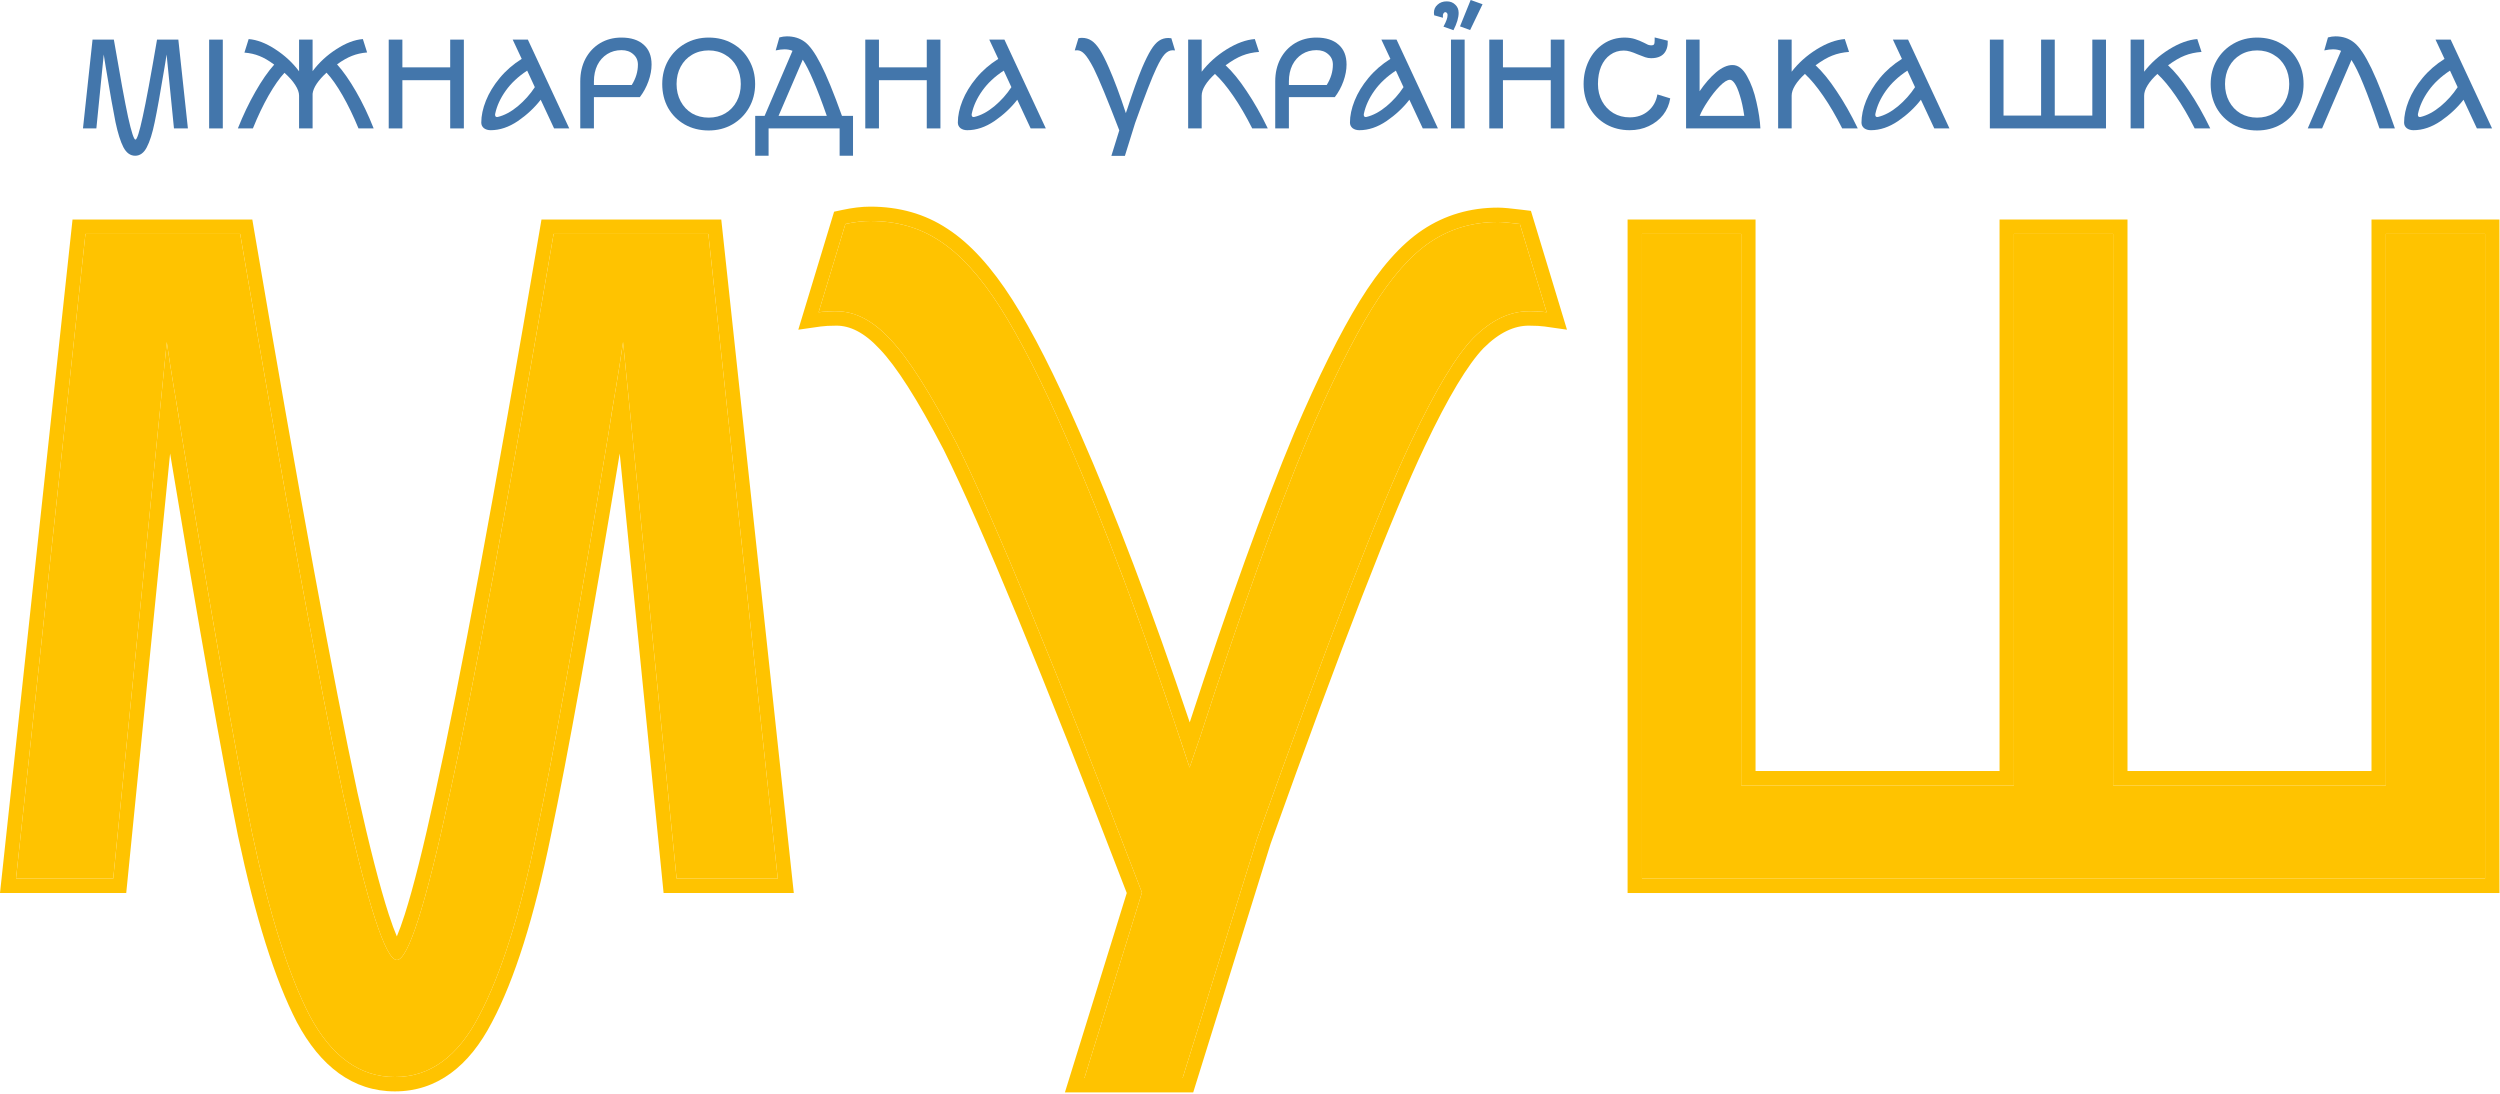<svg xmlns="http://www.w3.org/2000/svg" width="768" height="336" viewBox="0 0 768 336" fill="none"><path d="M504.414 71.856H534.885V241.273H618.68V71.856H649.15V241.273H732.945V71.856H763.416V269.916H504.414V71.856Z" fill="#FFC300"></path><path d="M350.812 274.182C324.607 205.927 305.614 159.916 293.832 136.149C285.706 120.507 278.901 109.843 273.417 104.155C268.135 98.467 262.65 95.623 256.962 95.623C254.728 95.623 252.9 95.724 251.478 95.927L259.705 68.808C262.549 68.199 265.088 67.894 267.322 67.894C275.448 67.894 282.558 69.926 288.652 73.989C294.949 78.051 301.145 84.856 307.239 94.404C313.333 103.952 320.138 117.359 327.655 134.625C339.64 161.846 352.234 195.567 365.438 235.789L368.79 226.038C380.978 188.457 391.948 157.986 401.699 134.625C409.012 117.562 415.614 104.256 421.505 94.709C427.396 85.161 433.388 78.356 439.482 74.293C445.577 70.231 452.483 68.199 460.203 68.199C461.421 68.199 463.656 68.402 466.906 68.808L475.133 95.927C473.711 95.724 471.883 95.623 469.648 95.623C463.757 95.623 458.07 98.365 452.585 103.85C447.303 109.335 441.006 119.796 433.693 135.235C423.739 156.158 407.894 196.989 386.158 257.727L363.305 331.162H333.139L350.812 274.182Z" fill="#FFC300"></path><path d="M26.248 71.856H73.783C87.596 152.908 98.16 210.396 105.473 244.32C112.989 278.041 118.473 294.902 121.927 294.902C125.38 294.902 130.763 278.041 138.076 244.32C145.592 210.396 156.257 152.908 170.071 71.856H217.605L238.935 269.916H207.854L191.4 105.069C190.791 109.335 190.08 113.905 189.267 118.781C188.455 123.453 187.642 128.43 186.83 133.711C177.485 190.184 170.172 230.913 164.891 255.899C159.812 280.682 153.921 299.371 147.218 311.965C140.717 324.56 132.084 330.857 121.317 330.857C110.551 330.857 101.816 324.56 95.112 311.965C88.612 299.371 82.721 280.682 77.439 255.899C72.361 230.913 65.15 190.184 55.805 133.711C54.993 128.43 54.18 123.453 53.367 118.781C52.555 113.905 51.844 109.335 51.235 105.069L34.78 269.916H4.919L26.248 71.856Z" fill="#FFC300"></path><path fill-rule="evenodd" clip-rule="evenodd" d="M499.996 67.438H539.303V236.855H614.262V67.438H653.568V236.855H728.527V67.438H767.834V274.334H499.996V67.438ZM732.945 241.273H649.15V71.856H618.679V241.273H534.885V71.856H504.414V269.916H763.416V71.856H732.945V241.273Z" fill="#FFC300"></path><path fill-rule="evenodd" clip-rule="evenodd" d="M350.813 274.182C324.608 205.927 305.615 159.916 293.833 136.149C285.707 120.507 278.902 109.843 273.417 104.155C268.136 98.467 262.651 95.623 256.963 95.623C256.698 95.623 256.439 95.624 256.186 95.627C254.301 95.648 252.732 95.749 251.478 95.928L259.705 68.808C262.549 68.199 265.089 67.894 267.323 67.894C275.449 67.894 282.559 69.926 288.653 73.989C294.95 78.051 301.146 84.856 307.24 94.404C313.334 103.952 320.139 117.359 327.655 134.625C338.946 160.268 350.777 191.68 363.149 228.86C363.91 231.148 364.674 233.457 365.439 235.789L368.791 226.038C380.979 188.457 391.949 157.986 401.699 134.625C409.012 117.562 415.614 104.256 421.505 94.709C427.396 85.161 433.389 78.356 439.483 74.293C445.577 70.231 452.484 68.199 460.203 68.199C461.422 68.199 463.657 68.402 466.907 68.808L475.134 95.928C473.88 95.749 472.311 95.648 470.426 95.627C470.173 95.624 469.914 95.623 469.649 95.623C463.758 95.623 458.07 98.365 452.586 103.85C447.304 109.335 441.007 119.796 433.694 135.235C423.74 156.158 407.895 196.989 386.159 257.728L363.306 331.162H333.14L350.813 274.182ZM390.35 259.129L366.558 335.58H327.144L346.14 274.336C320.226 206.887 301.49 161.551 289.893 138.149C281.792 122.558 275.238 112.408 270.237 107.221L270.208 107.191L270.18 107.161C265.418 102.033 261.025 100.041 256.963 100.041C254.836 100.041 253.238 100.139 252.103 100.301L245.237 101.282L256.234 65.034L258.78 64.489C261.842 63.833 264.701 63.477 267.323 63.477C276.21 63.477 284.184 65.708 291.076 70.294C298.099 74.833 304.695 82.206 310.964 92.027C317.237 101.855 324.148 115.5 331.704 132.858C342.497 157.371 353.756 187.065 365.485 221.918C377.335 185.539 388.048 155.862 397.622 132.924L397.63 132.904L397.639 132.885C404.99 115.733 411.69 102.202 417.746 92.389C423.81 82.56 430.204 75.17 437.033 70.617C443.893 66.044 451.661 63.781 460.203 63.781C461.735 63.781 464.228 64.021 467.455 64.425L470.302 64.781L481.375 101.282L474.509 100.301C473.375 100.139 471.776 100.041 469.649 100.041C465.275 100.041 460.657 102.037 455.739 106.944C451.003 111.877 444.97 121.749 437.686 137.126L437.683 137.133C427.843 157.816 412.078 198.415 390.35 259.129Z" fill="#FFC300"></path><path fill-rule="evenodd" clip-rule="evenodd" d="M22.281 67.438H77.512L78.138 71.113C91.95 152.154 102.498 209.554 109.789 243.377C113.537 260.194 116.75 272.668 119.425 280.89C120.347 283.726 121.178 285.967 121.91 287.666C122.63 285.971 123.444 283.737 124.346 280.913C126.972 272.689 130.11 260.21 133.759 243.384L133.761 243.374L133.763 243.365C141.254 209.557 151.903 152.164 165.716 71.113L166.342 67.438H221.573L243.854 274.334H203.856L190.379 139.316C181.421 193.26 174.365 232.439 169.216 256.801C164.111 281.707 158.124 300.868 151.132 314.015C144.154 327.521 134.263 335.275 121.318 335.275C108.383 335.275 98.395 327.534 91.213 314.041L91.2 314.017L91.187 313.992C84.418 300.876 78.429 281.736 73.119 256.82L73.115 256.8L73.11 256.779C68.163 232.436 61.21 193.267 52.256 139.316L38.779 274.334H0L22.281 67.438ZM51.235 105.069C51.844 109.335 52.555 113.905 53.368 118.781C53.565 119.917 53.763 121.07 53.96 122.242C54.575 125.891 55.19 129.714 55.805 133.711C65.15 190.184 72.361 230.913 77.44 255.899C82.721 280.682 88.612 299.371 95.113 311.965C101.816 324.56 110.551 330.857 121.318 330.857C132.084 330.857 140.717 324.56 147.218 311.965C153.921 299.371 159.812 280.682 164.891 255.899C170.172 230.913 177.485 190.184 186.83 133.711C187.445 129.714 188.06 125.891 188.675 122.242C188.872 121.07 189.07 119.917 189.267 118.781C190.08 113.905 190.791 109.335 191.4 105.069L207.855 269.916H238.935L217.605 71.856H170.071C156.257 152.908 145.593 210.396 138.077 244.32C130.764 278.041 125.38 294.902 121.927 294.902C118.474 294.902 112.989 278.041 105.473 244.32C98.16 210.396 87.597 152.908 73.783 71.856H26.249L4.919 269.916H34.781L51.235 105.069ZM120.084 291.096C120.062 291.116 120.05 291.128 120.05 291.129C120.05 291.13 120.061 291.12 120.083 291.096C120.084 291.096 120.084 291.096 120.084 291.096ZM123.791 291.121C123.791 291.121 123.779 291.111 123.756 291.086C123.78 291.108 123.792 291.12 123.791 291.121Z" fill="#FFC300"></path><path d="M756.793 30.638C754.89 33.1 752.554 35.282 749.784 37.185C747.014 39.06 744.23 39.997 741.432 39.997C740.593 39.997 739.893 39.787 739.334 39.367C738.802 38.92 738.536 38.346 738.536 37.647C738.536 35.548 739.012 33.31 739.963 30.931C740.914 28.553 742.327 26.231 744.202 23.965C746.077 21.698 748.329 19.74 750.959 18.089L748.189 12.171H752.848L765.565 39.451H760.906L756.793 30.638ZM742.775 35.212C742.775 35.492 742.845 35.702 742.985 35.842C743.153 35.954 743.363 35.982 743.614 35.926C745.629 35.45 747.672 34.359 749.742 32.652C751.812 30.918 753.561 28.959 754.988 26.777L752.638 21.698C749.896 23.489 747.699 25.545 746.049 27.868C744.398 30.19 743.321 32.54 742.817 34.919L742.775 35.212Z" fill="#4376AB"></path><path d="M730.972 39.451C729.041 33.716 727.39 29.197 726.019 25.895C724.676 22.566 723.459 20.076 722.368 18.425L713.344 39.451H708.938L719.178 15.613C718.451 15.305 717.625 15.151 716.702 15.151C715.946 15.151 715.051 15.263 714.016 15.487L715.149 11.5C715.96 11.276 716.73 11.164 717.457 11.164C719.696 11.164 721.612 11.807 723.207 13.095C724.802 14.354 726.565 16.984 728.495 20.985C730.426 24.986 732.832 31.141 735.714 39.451H730.972Z" fill="#4376AB"></path><path d="M693.389 40.081C690.647 40.081 688.185 39.465 686.002 38.234C683.848 37.003 682.155 35.31 680.924 33.156C679.721 30.974 679.119 28.525 679.119 25.811C679.119 23.125 679.735 20.705 680.966 18.55C682.225 16.368 683.932 14.661 686.086 13.43C688.269 12.171 690.703 11.542 693.389 11.542C696.131 11.542 698.579 12.157 700.733 13.388C702.916 14.619 704.609 16.326 705.812 18.509C707.043 20.663 707.658 23.097 707.658 25.811C707.658 28.497 707.029 30.932 705.77 33.114C704.539 35.268 702.832 36.975 700.65 38.234C698.495 39.465 696.075 40.081 693.389 40.081ZM683.526 25.811C683.526 27.798 683.946 29.575 684.785 31.141C685.624 32.708 686.786 33.939 688.269 34.835C689.779 35.702 691.486 36.136 693.389 36.136C695.291 36.136 696.984 35.702 698.467 34.835C699.978 33.939 701.153 32.708 701.993 31.141C702.832 29.575 703.252 27.798 703.252 25.811C703.252 23.825 702.832 22.048 701.993 20.481C701.153 18.914 699.978 17.697 698.467 16.83C696.984 15.934 695.291 15.487 693.389 15.487C691.486 15.487 689.779 15.934 688.269 16.83C686.786 17.697 685.624 18.914 684.785 20.481C683.946 22.048 683.526 23.825 683.526 25.811Z" fill="#4376AB"></path><path d="M654.526 12.171H658.681V22.034C660.752 19.348 663.312 17.054 666.362 15.151C669.44 13.248 672.321 12.199 675.007 12.003L676.309 15.948C674.406 16.088 672.685 16.466 671.146 17.082C669.635 17.669 667.929 18.663 666.026 20.061C668.097 21.964 670.251 24.608 672.489 27.994C674.756 31.351 676.924 35.17 678.995 39.451H674.21C672.279 35.618 670.335 32.289 668.376 29.463C666.418 26.609 664.543 24.356 662.752 22.706C661.437 23.909 660.43 25.084 659.731 26.231C659.031 27.378 658.681 28.427 658.681 29.379V39.451H654.526V12.171Z" fill="#4376AB"></path><path d="M611.286 12.171H615.483V35.506H627.025V12.171H631.222V35.506H642.763V12.171H646.96V39.451H611.286V12.171Z" fill="#4376AB"></path><path d="M590.103 30.638C588.201 33.1 585.865 35.282 583.095 37.185C580.325 39.06 577.541 39.997 574.743 39.997C573.903 39.997 573.204 39.787 572.644 39.367C572.112 38.92 571.847 38.346 571.847 37.647C571.847 35.548 572.322 33.31 573.274 30.931C574.225 28.553 575.638 26.231 577.513 23.965C579.387 21.698 581.64 19.74 584.27 18.089L581.5 12.171H586.158L598.875 39.451H594.216L590.103 30.638ZM576.086 35.212C576.086 35.492 576.156 35.702 576.295 35.842C576.463 35.954 576.673 35.982 576.925 35.926C578.94 35.45 580.982 34.359 583.053 32.652C585.123 30.918 586.872 28.959 588.299 26.777L585.948 21.698C583.206 23.489 581.01 25.545 579.359 27.868C577.708 30.19 576.631 32.54 576.128 34.919L576.086 35.212Z" fill="#4376AB"></path><path d="M546.242 12.171H550.397V22.034C552.468 19.348 555.028 17.054 558.078 15.151C561.155 13.248 564.037 12.199 566.723 12.003L568.024 15.948C566.122 16.088 564.401 16.466 562.862 17.082C561.351 17.669 559.644 18.663 557.742 20.061C559.812 21.964 561.967 24.608 564.205 27.994C566.472 31.351 568.64 35.17 570.71 39.451H565.926C563.995 35.618 562.051 32.289 560.092 29.463C558.134 26.609 556.259 24.356 554.468 22.706C553.153 23.909 552.146 25.084 551.446 26.231C550.747 27.378 550.397 28.427 550.397 29.379V39.451H546.242V12.171Z" fill="#4376AB"></path><path d="M517.962 12.171H522.117V28.036C523.712 25.685 525.391 23.755 527.153 22.244C528.944 20.733 530.637 19.977 532.232 19.977C533.938 19.977 535.421 21.111 536.68 23.377C537.939 25.615 538.905 28.259 539.576 31.309C540.276 34.359 540.681 37.073 540.793 39.451H517.962V12.171ZM535.841 35.59C535.477 33.1 535.03 31.029 534.498 29.379C533.994 27.7 533.477 26.469 532.945 25.685C532.413 24.902 531.91 24.51 531.434 24.51C530.623 24.51 529.573 25.168 528.286 26.483C527.027 27.77 525.81 29.309 524.635 31.099C523.46 32.862 522.635 34.359 522.159 35.59H535.841Z" fill="#4376AB"></path><path d="M500.63 39.997C497.972 39.997 495.566 39.395 493.411 38.192C491.257 36.961 489.564 35.268 488.333 33.114C487.102 30.959 486.486 28.525 486.486 25.811C486.486 23.237 487.018 20.859 488.081 18.676C489.144 16.494 490.641 14.759 492.572 13.472C494.503 12.185 496.699 11.542 499.161 11.542C500.364 11.57 501.4 11.723 502.267 12.003C503.162 12.283 504.086 12.661 505.037 13.136C505.541 13.416 505.96 13.626 506.296 13.766C506.66 13.878 506.995 13.934 507.303 13.934C507.695 13.934 507.961 13.836 508.101 13.64C508.241 13.444 508.311 13.039 508.311 12.423V11.5L512.34 12.507C512.396 14.214 511.99 15.543 511.122 16.494C510.255 17.417 508.954 17.879 507.219 17.879C506.604 17.879 506.002 17.781 505.415 17.585C504.827 17.389 504.058 17.096 503.106 16.704C502.211 16.312 501.427 16.018 500.756 15.822C500.112 15.627 499.469 15.529 498.825 15.529C497.259 15.529 495.874 15.962 494.67 16.83C493.467 17.669 492.53 18.872 491.858 20.439C491.215 21.978 490.893 23.769 490.893 25.811C490.893 27.77 491.313 29.533 492.152 31.099C492.992 32.638 494.153 33.855 495.636 34.751C497.119 35.618 498.783 36.052 500.63 36.052C502.896 36.052 504.785 35.408 506.296 34.121C507.835 32.834 508.786 31.127 509.15 29.001L513.095 30.218C512.787 32.121 512.06 33.813 510.913 35.296C509.765 36.751 508.297 37.898 506.506 38.738C504.743 39.577 502.785 39.997 500.63 39.997Z" fill="#4376AB"></path><path d="M457.508 39.451V12.171H461.705V20.691H476.394V12.171H480.591V39.451H476.394V24.636H461.705V39.451H457.508Z" fill="#4376AB"></path><path d="M445.744 39.451V12.171H449.941V39.451H445.744ZM443.436 8.184C443.912 7.289 444.233 6.589 444.401 6.086C444.597 5.554 444.695 5.05 444.695 4.575C444.695 4.323 444.625 4.127 444.485 3.987C444.345 3.819 444.191 3.735 444.024 3.735C443.772 3.735 443.562 3.889 443.394 4.197C443.254 4.477 443.212 4.896 443.268 5.456L440.582 4.701C440.526 4.365 440.498 4.113 440.498 3.945C440.498 2.91 440.876 2.071 441.631 1.427C442.359 0.755 443.296 0.42 444.443 0.42C445.506 0.42 446.374 0.755 447.045 1.427C447.745 2.071 448.095 2.91 448.095 3.945C448.095 5.428 447.563 7.205 446.5 9.275L443.436 8.184ZM451.788 0L455.439 1.301L451.62 9.233L448.514 8.1L451.788 0Z" fill="#4376AB"></path><path d="M432.964 30.638C431.061 33.1 428.725 35.282 425.955 37.185C423.185 39.06 420.401 39.997 417.603 39.997C416.764 39.997 416.064 39.787 415.504 39.367C414.973 38.92 414.707 38.346 414.707 37.647C414.707 35.548 415.183 33.31 416.134 30.931C417.085 28.553 418.498 26.231 420.373 23.965C422.248 21.698 424.5 19.74 427.13 18.089L424.36 12.171H429.019L441.735 39.451H437.077L432.964 30.638ZM418.946 35.212C418.946 35.492 419.016 35.702 419.156 35.842C419.324 35.954 419.534 35.982 419.785 35.926C421.8 35.45 423.842 34.359 425.913 32.652C427.983 30.918 429.732 28.959 431.159 26.777L428.809 21.698C426.067 23.489 423.87 25.545 422.22 27.868C420.569 30.19 419.492 32.54 418.988 34.919L418.946 35.212Z" fill="#4376AB"></path><path d="M391.751 25.014C391.751 22.412 392.283 20.089 393.346 18.047C394.437 16.004 395.934 14.409 397.837 13.262C399.767 12.115 401.95 11.542 404.384 11.542C407.322 11.542 409.602 12.269 411.225 13.724C412.848 15.151 413.659 17.18 413.659 19.81C413.659 21.46 413.337 23.181 412.694 24.972C412.05 26.763 411.169 28.385 410.05 29.84H395.948V39.451H391.751V25.014ZM407.573 26.105C408.833 24.09 409.462 22.006 409.462 19.852C409.462 18.537 408.986 17.473 408.035 16.662C407.112 15.822 405.909 15.403 404.426 15.403C402.775 15.403 401.306 15.809 400.019 16.62C398.732 17.431 397.725 18.564 396.997 20.02C396.298 21.474 395.948 23.139 395.948 25.014V26.105H407.573Z" fill="#4376AB"></path><path d="M365.002 12.171H369.157V22.034C371.227 19.348 373.788 17.054 376.837 15.151C379.915 13.248 382.797 12.199 385.483 12.003L386.784 15.948C384.882 16.088 383.161 16.466 381.622 17.082C380.111 17.669 378.404 18.663 376.502 20.061C378.572 21.964 380.727 24.608 382.965 27.994C385.231 31.351 387.4 35.17 389.47 39.451H384.686C382.755 35.618 380.81 32.289 378.852 29.463C376.893 26.609 375.019 24.356 373.228 22.706C371.913 23.909 370.906 25.084 370.206 26.231C369.507 27.378 369.157 28.427 369.157 29.379V39.451H365.002V12.171Z" fill="#4376AB"></path><path d="M343.846 40.039C340.237 30.638 337.621 24.3 335.998 21.027C334.879 18.872 333.941 17.403 333.186 16.62C332.458 15.836 331.703 15.445 330.92 15.445C330.612 15.445 330.36 15.459 330.164 15.487L331.297 11.751C331.689 11.668 332.039 11.626 332.346 11.626C333.466 11.626 334.445 11.905 335.284 12.465C336.152 13.024 337.005 13.962 337.844 15.277C338.684 16.592 339.621 18.439 340.656 20.817C342.307 24.566 344.042 29.211 345.861 34.751L346.322 33.408C348.001 28.231 349.512 24.035 350.855 20.817C351.862 18.466 352.772 16.634 353.583 15.319C354.394 14.004 355.22 13.066 356.059 12.507C356.899 11.947 357.85 11.668 358.913 11.668C359.081 11.668 359.389 11.695 359.837 11.751L360.97 15.487C360.774 15.459 360.522 15.445 360.214 15.445C359.403 15.445 358.619 15.822 357.864 16.578C357.136 17.333 356.269 18.774 355.262 20.901C353.891 23.783 351.708 29.407 348.715 37.773L345.567 47.887H341.412L343.846 40.039Z" fill="#4376AB"></path><path d="M312.506 30.638C310.603 33.1 308.267 35.282 305.497 37.185C302.727 39.06 299.943 39.997 297.145 39.997C296.306 39.997 295.606 39.787 295.046 39.367C294.515 38.92 294.249 38.346 294.249 37.647C294.249 35.548 294.725 33.31 295.676 30.931C296.627 28.553 298.04 26.231 299.915 23.965C301.79 21.698 304.042 19.74 306.672 18.089L303.902 12.171H308.561L321.277 39.451H316.619L312.506 30.638ZM298.488 35.212C298.488 35.492 298.558 35.702 298.698 35.842C298.866 35.954 299.076 35.982 299.327 35.926C301.342 35.45 303.384 34.359 305.455 32.652C307.525 30.918 309.274 28.959 310.701 26.777L308.351 21.698C305.609 23.489 303.412 25.545 301.762 27.868C300.111 30.19 299.034 32.54 298.53 34.919L298.488 35.212Z" fill="#4376AB"></path><path d="M265.816 39.451V12.171H270.013V20.691H284.703V12.171H288.9V39.451H284.703V24.636H270.013V39.451H265.816Z" fill="#4376AB"></path><path d="M236.109 47.845H231.996V35.59H234.892L243.454 15.613C242.726 15.305 241.901 15.151 240.978 15.151C240.222 15.151 239.327 15.263 238.292 15.487L239.425 11.5C240.236 11.276 241.006 11.164 241.733 11.164C243.859 11.164 245.678 11.723 247.189 12.843C248.728 13.962 250.379 16.256 252.141 19.726C253.932 23.195 256.101 28.483 258.647 35.59H262.046V47.845H257.933V39.451H236.109V47.845ZM253.988 35.59C252.421 31.085 251.036 27.462 249.833 24.72C248.658 21.95 247.581 19.824 246.601 18.341L239.173 35.59H253.988Z" fill="#4376AB"></path><path d="M217.707 40.081C214.965 40.081 212.503 39.465 210.321 38.234C208.166 37.003 206.473 35.31 205.242 33.156C204.039 30.974 203.438 28.525 203.438 25.811C203.438 23.125 204.053 20.705 205.284 18.55C206.543 16.368 208.25 14.661 210.404 13.43C212.587 12.171 215.021 11.542 217.707 11.542C220.449 11.542 222.897 12.157 225.052 13.388C227.234 14.619 228.927 16.326 230.13 18.509C231.361 20.663 231.977 23.097 231.977 25.811C231.977 28.497 231.347 30.932 230.088 33.114C228.857 35.268 227.15 36.975 224.968 38.234C222.813 39.465 220.393 40.081 217.707 40.081ZM207.844 25.811C207.844 27.798 208.264 29.575 209.103 31.141C209.943 32.708 211.104 33.939 212.587 34.835C214.098 35.702 215.805 36.136 217.707 36.136C219.61 36.136 221.303 35.702 222.785 34.835C224.296 33.939 225.472 32.708 226.311 31.141C227.15 29.575 227.57 27.798 227.57 25.811C227.57 23.825 227.15 22.048 226.311 20.481C225.472 18.914 224.296 17.697 222.785 16.83C221.303 15.934 219.61 15.487 217.707 15.487C215.805 15.487 214.098 15.934 212.587 16.83C211.104 17.697 209.943 18.914 209.103 20.481C208.264 22.048 207.844 23.825 207.844 25.811Z" fill="#4376AB"></path><path d="M178.256 25.014C178.256 22.412 178.787 20.089 179.851 18.047C180.942 16.004 182.439 14.409 184.341 13.262C186.272 12.115 188.454 11.542 190.889 11.542C193.827 11.542 196.107 12.269 197.73 13.724C199.353 15.151 200.164 17.18 200.164 19.81C200.164 21.46 199.842 23.181 199.199 24.972C198.555 26.763 197.674 28.385 196.555 29.84H182.453V39.451H178.256V25.014ZM194.078 26.105C195.337 24.09 195.967 22.006 195.967 19.852C195.967 18.537 195.491 17.473 194.54 16.662C193.617 15.822 192.414 15.403 190.931 15.403C189.28 15.403 187.811 15.809 186.524 16.62C185.237 17.431 184.23 18.564 183.502 20.02C182.803 21.474 182.453 23.139 182.453 25.014V26.105H194.078Z" fill="#4376AB"></path><path d="M166.104 30.638C164.202 33.1 161.865 35.282 159.095 37.185C156.326 39.06 153.542 39.997 150.744 39.997C149.904 39.997 149.205 39.787 148.645 39.367C148.113 38.92 147.848 38.346 147.848 37.647C147.848 35.548 148.323 33.31 149.275 30.931C150.226 28.553 151.639 26.231 153.514 23.965C155.388 21.698 157.641 19.74 160.271 18.089L157.501 12.171H162.159L174.876 39.451H170.217L166.104 30.638ZM152.087 35.212C152.087 35.492 152.157 35.702 152.296 35.842C152.464 35.954 152.674 35.982 152.926 35.926C154.941 35.45 156.983 34.359 159.054 32.652C161.124 30.918 162.873 28.959 164.3 26.777L161.949 21.698C159.207 23.489 157.011 25.545 155.36 27.868C153.709 30.19 152.632 32.54 152.129 34.919L152.087 35.212Z" fill="#4376AB"></path><path d="M119.414 39.451V12.171H123.611V20.691H138.3V12.171H142.497V39.451H138.3V24.636H123.611V39.451H119.414Z" fill="#4376AB"></path><path d="M91.875 29.379C91.875 28.399 91.483 27.308 90.7 26.105C89.916 24.874 88.811 23.629 87.384 22.37C85.873 23.993 84.25 26.315 82.515 29.337C80.809 32.331 79.2 35.702 77.689 39.451H73.072C74.695 35.366 76.486 31.617 78.444 28.203C80.403 24.762 82.334 21.978 84.236 19.852C82.585 18.62 81.075 17.739 79.704 17.207C78.332 16.648 76.794 16.298 75.087 16.158L76.388 12.003C78.934 12.199 81.648 13.234 84.53 15.109C87.44 16.984 89.888 19.25 91.875 21.908V12.171H96.03V21.866C98.016 19.208 100.45 16.956 103.332 15.109C106.214 13.234 108.928 12.199 111.474 12.003L112.775 16.116C111.069 16.256 109.516 16.606 108.117 17.166C106.746 17.697 105.221 18.564 103.542 19.768C105.445 21.894 107.389 24.678 109.376 28.12C111.362 31.561 113.167 35.338 114.79 39.451H110.131C108.593 35.702 106.956 32.317 105.221 29.295C103.486 26.273 101.849 23.951 100.311 22.328C99.051 23.475 98.044 24.608 97.289 25.727C96.561 26.819 96.141 27.84 96.03 28.791V39.451H91.875V29.379Z" fill="#4376AB"></path><path d="M64.247 39.451V12.171H68.444V39.451H64.247Z" fill="#4376AB"></path><path d="M28.429 12.171H34.976C36.879 23.335 38.334 31.253 39.341 35.926C40.376 40.571 41.132 42.893 41.608 42.893C42.083 42.893 42.825 40.571 43.832 35.926C44.867 31.253 46.336 23.335 48.239 12.171H54.786L57.724 39.451H53.443L51.177 16.746C51.093 17.333 50.995 17.963 50.883 18.634C50.771 19.278 50.659 19.963 50.547 20.691C49.26 28.469 48.253 34.079 47.525 37.521C46.826 40.934 46.014 43.508 45.091 45.243C44.196 46.978 43.007 47.845 41.524 47.845C40.041 47.845 38.837 46.978 37.914 45.243C37.019 43.508 36.207 40.934 35.48 37.521C34.781 34.079 33.787 28.469 32.5 20.691C32.388 19.963 32.276 19.278 32.164 18.634C32.053 17.963 31.954 17.333 31.871 16.746L29.604 39.451H25.491L28.429 12.171Z" fill="#4376AB"></path></svg>